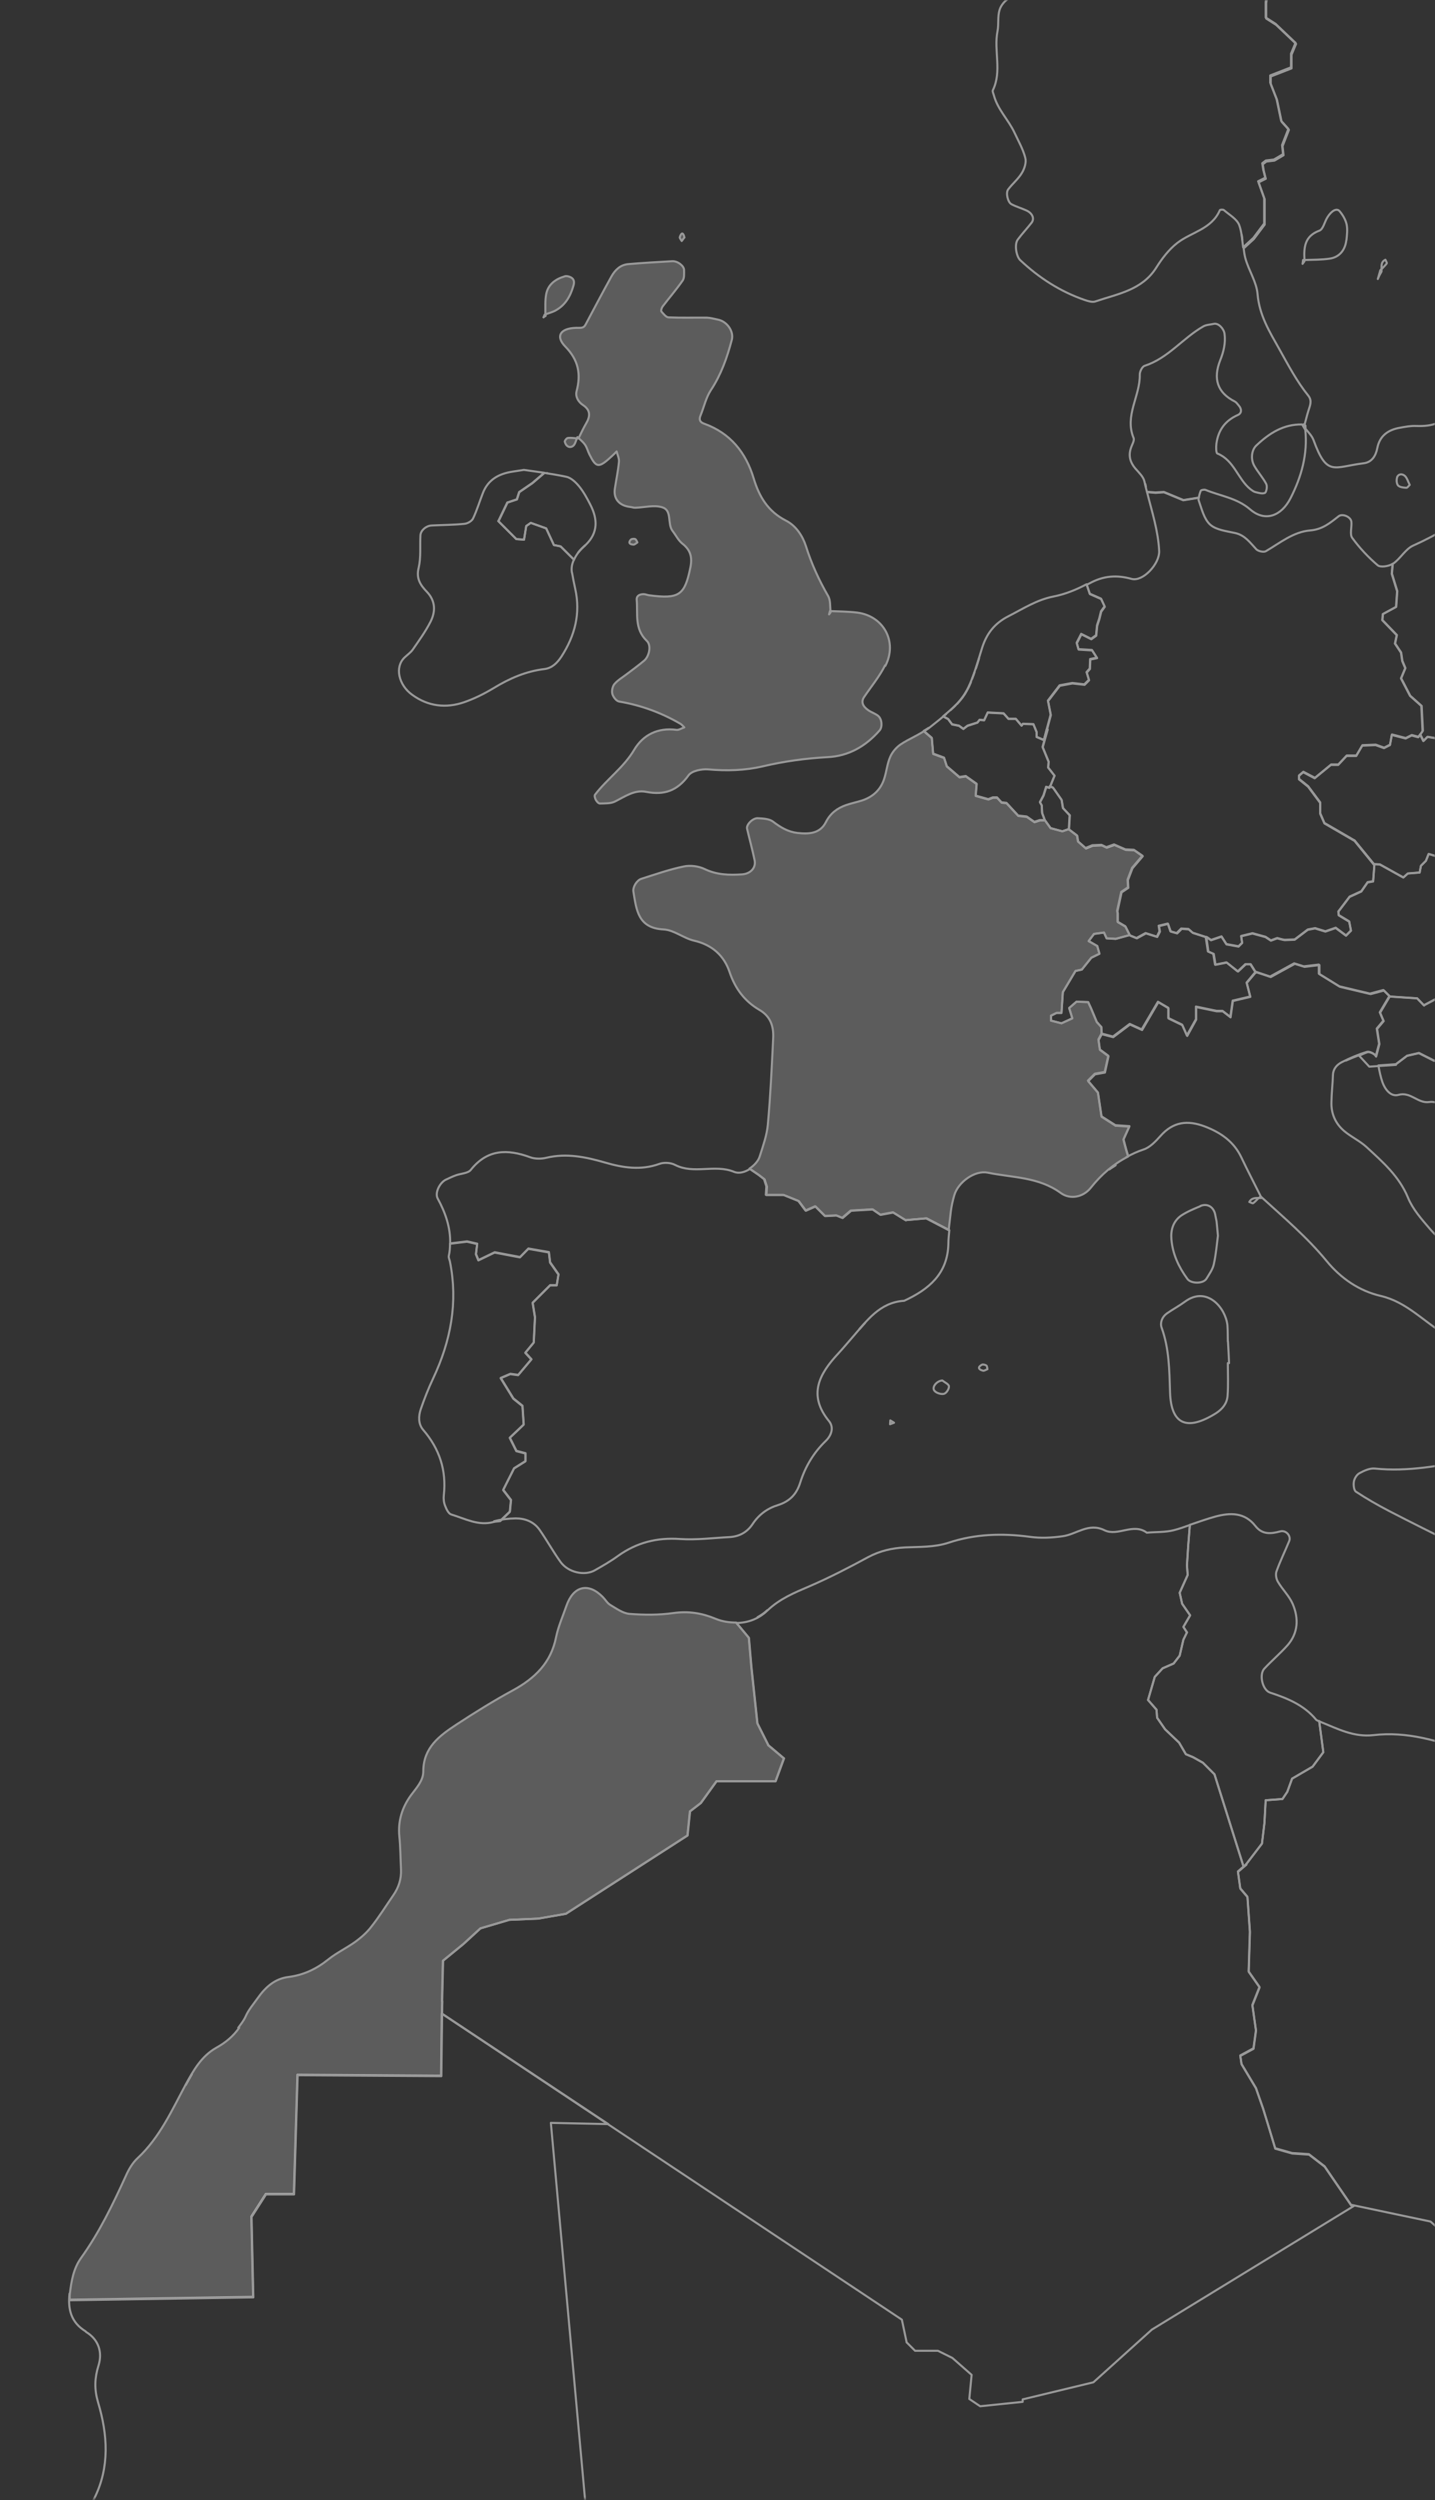 <svg width="690" height="1202" viewBox="0 0 690 1202" fill="none" xmlns="http://www.w3.org/2000/svg">
<rect x="0" y="0" width="690" height="1202" fill="#333333" stroke="none"/>
<mask id="mask0_771_2936" style="mask-type:alpha" maskUnits="userSpaceOnUse" x="0" y="0" width="690" height="1202">
<rect x="0.5" y="0.5" width="689" height="1200.55" fill="#D9D9D9" stroke="#999999"/>
</mask>
<g mask="url(#mask0_771_2936)">
<path d="M239.602 250.534L248.269 259.202L251.974 259.467L253.032 252.916L255.216 251.394L262.626 254.041L266.331 262.048L269.572 262.71L275.99 269.128C276.519 267.937 277.247 266.746 278.041 265.687C279.1 264.298 280.423 263.107 281.68 261.915C287.701 256.092 287.37 249.475 283.863 242.659C282.275 239.549 280.555 236.373 278.372 233.726C276.784 231.807 274.534 229.689 272.285 229.226C268.778 228.498 265.272 227.902 261.832 227.373L256.009 232.336L249.724 236.637L248.599 240.144L244.034 241.666L239.734 250.6L239.602 250.534Z" stroke="#999999" stroke-miterlimit="10" stroke-linejoin="round"/>
<path d="M274.998 275.348C274.601 273.032 275.064 270.981 275.991 269.062L269.573 262.709L266.331 262.048L262.626 254.041L255.216 251.394L253.033 252.916L251.974 259.467L248.269 259.202L239.602 250.533L243.903 241.6L248.468 240.078L249.593 236.571L255.878 232.27L261.7 227.307C258.392 226.843 255.084 226.38 251.908 225.917C249.791 226.248 248.071 226.513 246.351 226.777C239.933 227.77 234.706 230.549 232.192 237.034C230.604 241.071 229.347 245.306 227.495 249.21C226.899 250.533 224.848 251.725 223.261 251.857C218.1 252.386 212.807 252.386 207.58 252.651C204.802 252.783 202.288 255.033 202.155 257.415C201.891 262.577 202.486 268.003 201.295 273.032C200.038 278.194 202.155 281.304 205.265 284.546C209.499 288.98 209.499 294.142 206.919 299.105C204.537 303.737 201.427 308.038 198.45 312.339C197.458 313.729 195.936 314.788 194.679 315.979C189.518 320.677 191.768 329.478 198.186 334.044C205.794 339.603 214.395 340.661 223.194 337.617C228.156 335.897 232.92 333.515 237.419 330.802C245.027 326.169 252.901 322.728 261.832 321.67C265.471 321.206 267.985 318.692 269.97 315.648C276.454 305.59 279.233 294.936 276.586 283.091C275.991 280.51 275.528 277.929 275.064 275.348H274.998Z" stroke="#999999" stroke-miterlimit="10" stroke-linejoin="round"/>
<path d="M263.223 227.505C263.223 227.505 263.023 227.505 262.957 227.505C263.023 227.505 263.156 227.505 263.223 227.505Z" stroke="#999999" stroke-miterlimit="10" stroke-linejoin="round"/>
<path d="M278.041 265.621C278.967 264.364 280.092 263.305 281.283 262.246C280.092 263.305 278.967 264.43 278.041 265.621Z" stroke="#999999" stroke-miterlimit="10" stroke-linejoin="round"/>
<path d="M277.446 210.763C277.446 210.763 277.909 210.763 278.174 210.763C277.975 210.565 277.843 210.366 277.644 210.168C277.578 210.366 277.512 210.565 277.446 210.763ZM271.624 212.418C272.021 214.469 273.807 215.594 275.461 214.469C276.454 213.807 276.851 212.153 277.38 210.763C275.99 210.631 274.535 210.433 273.146 210.565C272.484 210.565 271.492 211.888 271.558 212.418H271.624ZM329.118 114.217C328.522 111.702 327.662 111.636 326.868 114.018C326.736 114.481 327.464 115.275 327.794 115.871C328.191 115.342 328.655 114.746 329.051 114.151L329.118 114.217ZM261.303 152.531L262.361 151.869C262.361 151.869 262.361 151.34 262.361 151.141C262.163 151.141 262.031 151.274 261.832 151.34L261.369 152.597L261.303 152.531ZM305.432 259.202C304.837 258.938 303.778 259.07 303.315 259.467C302.058 260.79 302.587 261.783 304.638 261.849C305.234 261.849 305.829 261.187 306.491 260.79C306.16 260.261 305.895 259.401 305.432 259.202ZM275.726 137.377C276.321 135.326 275.99 133.87 273.873 133.076C273.146 132.811 272.219 132.613 271.492 132.878C267.059 134.201 263.486 136.782 262.626 141.48C262.031 144.59 262.295 147.899 262.229 151.141C263.685 150.612 265.206 150.215 266.596 149.553C271.624 147.039 274.204 142.671 275.726 137.377ZM425.713 320.148C431.667 308.568 424.919 296.193 412.216 294.539C407.981 294.009 403.615 294.009 399.38 293.811C399.38 294.009 399.38 294.208 399.38 294.406L398.653 295.399L399.05 293.811H399.314C399.116 291.296 399.314 288.583 398.256 286.664C393.823 278.988 390.184 271.047 387.538 262.643C385.884 257.482 382.642 252.717 377.944 250.335C369.277 245.901 365.043 238.821 362.397 230.02C358.625 217.447 351.083 208.183 338.512 203.683C336.528 202.955 335.998 201.764 336.858 199.713C338.512 195.676 339.439 191.242 341.754 187.669C346.716 180.191 349.628 171.92 351.877 163.383C352.936 159.347 349.628 154.516 345.129 153.656C343.408 153.325 341.688 152.796 339.968 152.73C333.815 152.663 327.662 152.862 321.509 152.597C320.318 152.597 318.995 150.877 318.003 149.752C317.738 149.355 318.135 148.031 318.598 147.369C321.774 143.201 325.28 139.164 328.258 134.863C329.118 133.605 328.919 131.554 328.919 129.834C328.919 127.848 325.81 125.4 323.163 125.598C316.15 125.996 309.071 126.393 302.124 126.988C298.287 127.319 295.773 129.767 293.986 132.944C289.752 140.62 285.65 148.362 281.548 156.104C280.556 158.023 279.034 157.56 277.049 157.626C269.374 157.825 266.926 161.663 271.888 166.692C278.174 173.177 279.431 179.861 277.248 188.066C276.586 190.647 277.975 193.228 280.423 194.816C284.128 197.33 283.797 200.308 281.746 203.749C280.489 205.933 279.365 208.315 278.24 210.631C279.299 211.69 280.489 212.616 281.283 213.807C282.276 215.197 282.673 217.05 283.467 218.572C286.775 225.123 287.899 225.189 294.648 218.903C295.243 218.307 295.905 217.712 296.5 217.05C296.897 218.638 297.757 220.359 297.625 221.947C297.228 226.314 296.302 230.615 295.64 234.983C294.912 239.814 297.757 243.122 302.918 243.718C303.778 243.784 304.638 244.181 305.498 244.115C309.865 243.982 314.562 242.659 318.466 243.916C323.295 245.372 320.781 251.791 323.362 255.232C324.949 257.283 326.14 259.798 328.125 261.386C332.095 264.496 332.955 268.003 331.963 272.834C329.25 286.201 326.604 288.12 312.048 286.201C311.188 286.069 310.328 285.672 309.468 285.672C307.285 285.672 305.961 286.664 306.16 288.451C306.755 295.201 304.969 302.347 310.99 308.104C313.371 310.354 312.114 315.648 309.732 317.633C307.086 319.883 304.241 321.934 301.462 324.052C299.411 325.64 297.096 326.964 295.442 328.883C294.515 330.008 294.052 332.258 294.449 333.647C294.846 335.103 296.368 337.088 297.691 337.287C308.211 339.073 318.003 342.647 327.199 348.007C327.861 348.404 328.456 349.132 329.051 349.727C327.794 350.124 326.471 351.051 325.28 350.918C316.415 349.727 309.269 353.234 304.969 360.447C299.941 368.984 291.935 374.476 286.113 382.086C285.716 382.549 286.113 383.873 286.51 384.601C286.907 385.328 287.767 386.321 288.429 386.321C290.943 386.255 293.722 386.387 295.773 385.328C300.536 382.946 305.101 379.638 310.593 380.696C319.326 382.417 325.677 380.233 331.036 372.822C332.624 370.572 337.454 369.645 340.563 369.91C349.429 370.704 358.295 370.439 366.763 368.454C377.084 366.006 387.405 364.616 397.925 364.021C407.981 363.557 416.318 358.793 422.934 351.183C424.389 349.529 424.125 345.625 422.14 344.103C420.75 343.044 419.03 342.514 417.575 341.522C414.664 339.537 414.002 337.353 415.458 335.169C418.898 330.074 422.868 325.309 425.58 319.883L425.713 320.148Z" fill="white" fill-opacity="0.2" stroke="#999999" stroke-miterlimit="10" stroke-linejoin="round"/>
<path d="M631.34 -233.788C631.87 -233.921 632.333 -234.053 632.862 -234.185C632.994 -234.45 633.127 -234.648 633.193 -234.847H632.267C631.936 -234.516 631.671 -234.119 631.34 -233.788ZM631.34 -233.788C630.017 -232.134 628.694 -230.48 627.238 -228.891C626.775 -228.362 625.452 -227.766 625.121 -228.031C623.401 -229.288 623.467 -231.075 625.452 -231.935C627.305 -232.729 629.356 -233.259 631.34 -233.788ZM770.344 -340.658C770.014 -340.526 770.014 -340.46 769.484 -340.327C769.55 -340.195 769.55 -339.996 769.617 -339.864C769.749 -339.864 769.881 -339.798 770.014 -339.732C770.08 -339.996 770.212 -340.327 770.344 -340.592V-340.658ZM770.344 -340.658C770.477 -341.121 770.609 -341.518 770.741 -341.982C772.065 -341.452 771.734 -341.055 770.344 -340.658ZM770.014 -335.894C770.741 -336.026 771.535 -336.092 772.263 -336.357C778.747 -338.54 783.312 -344.562 790.391 -345.555C794.559 -352.569 803.888 -352.9 808.585 -359.716C810.901 -363.091 816.392 -361.701 817.98 -355.547C818.576 -353.165 818.443 -349.724 821.751 -349.922C827.772 -350.253 829.029 -346.481 830.021 -341.982C830.22 -341.254 831.411 -340.062 831.742 -340.195C833.263 -340.79 835.248 -341.452 835.91 -342.709C837.101 -344.959 837.828 -347.672 838.093 -350.187C838.424 -354.025 840.541 -356.606 843.187 -358.988C845.9 -361.436 849.076 -362.892 852.781 -361.833C857.081 -360.576 859.992 -356.738 860.125 -352.106C860.257 -349.525 859.86 -346.878 859.86 -344.231C859.86 -343.437 860.257 -342.445 860.852 -341.915C861.977 -340.79 863.3 -341.452 864.491 -343.371C865.484 -344.893 866.211 -346.68 867.601 -347.606C869.652 -348.996 872.629 -351.113 874.415 -350.518C886.92 -346.547 899.623 -342.908 911.002 -336.158C913.318 -334.769 914.112 -331.063 912.259 -329.541C908.885 -326.695 905.511 -323.916 902.137 -321.071C898.63 -318.093 894.462 -317.034 889.963 -316.902L889.897 -317.233C887.648 -317.1 886.324 -316.042 886.721 -314.255C887.052 -312.601 887.714 -310.549 888.971 -309.689C890.956 -308.299 893.734 -306.579 895.785 -306.91C901.078 -307.836 906.04 -308.432 911.135 -306.446L911.267 -301.947L908.488 -298.042L903.725 -300.623L900.02 -299.3L900.417 -293.675L896.976 -288.712L892.014 -288.05L886.589 -282.823L886.324 -275.213L883.678 -274.551L882.818 -284.08L886.523 -289.969L887.118 -294.337L883.215 -299.101L881.693 -302.542L874.746 -303.005L869.52 -304.726L861.713 -314.718L857.412 -317.1L848.083 -317.299L844.842 -313.395V-311.674L841.533 -310.351L836.108 -311.476L831.08 -309.358L830.882 -307.174L827.441 -301.748L825.721 -300.888L827.441 -297.645L826.383 -294.8L825.059 -282.889L828.301 -271.772L827.044 -268.992L822.942 -267.272L818.84 -266.809L817.12 -264.426L813.415 -262.706L812.092 -257.478L805.807 -258.537L798.86 -263.5L794.493 -264.162L785.164 -255.493L775.174 -256.155L769.087 -258.736L765.382 -263.963L763.397 -268.728L754.532 -275.874L751.489 -280.242L747.85 -280.639L744.806 -278.058L743.946 -274.551L745.005 -271.308L743.682 -270.25L741.697 -271.308L741.035 -269.786L734.287 -267.867L729.523 -269.389V-265.882L732.765 -263.765L734.287 -259.199L730.383 -256.155L730.185 -250.729L732.368 -246.427V-241.2L730.185 -242.523L728.2 -241.861L725.157 -244.244L719.731 -244.442L716.026 -247.486L708.021 -249.207L703.456 -247.089L698.891 -247.751L695.847 -246.03L698.891 -239.082L697.634 -234.715L695.45 -233.391L697.17 -228.627L694.127 -225.12L689.827 -225.517L684.203 -228.561L680.299 -225.517L677.719 -219.892L673.816 -217.311L672.492 -214.664L671.169 -210.76L667.663 -205.532L666.406 -197.261L669.449 -194.68L672.492 -186.805L669.449 -181.644L659.459 -165.961L657.739 -159.476L653.372 -155.571H649.468L640.338 -150.344L640.735 -145.976L642.919 -144.256L643.779 -138.565L642.522 -133.337L639.015 -122.022L638.552 -109.846L631.605 -91.185L630.745 -87.281L632.928 -83.773L632.465 -75.502L629.422 -70.34L615.065 -71.664L612.021 -70.34L606.795 -61.605L605.538 -50.753L608.581 -29.908L606.861 -21.637L608.581 -15.946L609.838 -8.137L608.581 0.994V8.406L613.345 11.45L622.938 20.582L620.755 25.809V32.361L610.764 36.265V39.772L613.808 47.581L615.991 58.036L619.498 61.94L616.454 69.749L616.917 74.116L612.551 76.697L608.647 77.16L606.927 78.483L607.39 81.527L608.383 85.432L604.942 87.152L607.853 95.291V107.467L602.627 114.415L597.731 118.915C597.268 115.276 597.069 111.57 595.878 108.261C594.753 105.284 591.115 103.298 588.534 101.048C588.137 100.651 586.682 100.784 586.549 101.048C582.646 110.18 572.854 111.57 566.106 116.798C562.004 119.974 558.696 124.341 555.917 128.775C549.036 139.561 537.392 141.282 526.74 144.921C525.285 145.451 523.234 144.789 521.646 144.26C509.869 140.223 499.614 133.606 490.55 125.069C488.631 123.216 487.705 117.459 489.359 115.21C491.41 112.43 493.858 109.849 495.975 107.136C497.563 105.151 496.438 102.504 493.527 101.181C491.212 100.122 488.631 99.394 486.382 98.203C484.596 97.343 483.537 92.777 484.728 91.123C486.779 88.343 489.558 86.159 491.344 83.182C492.601 81.13 493.593 78.086 492.998 75.903C491.939 71.734 489.69 67.829 487.837 63.859C484.993 57.705 479.766 52.742 477.913 45.926C477.715 45.066 477.119 44.007 477.384 43.412C481.883 34.214 477.781 24.42 479.634 15.023C480.295 11.648 479.633 8.009 480.626 4.766C481.288 2.517 483.272 0.2 485.323 -0.925C488.301 -2.579 491.807 -3.505 495.181 -4.101C500.011 -5.027 503.518 -6.615 502.327 -12.571C502.194 -13.365 502.261 -14.689 502.79 -15.086C508.281 -19.321 513.773 -23.423 519.264 -27.526C527.931 -26.401 532.496 -35.401 540.502 -36.129C542.619 -36.327 543.016 -40.165 541.56 -42.68C541.097 -43.408 540.303 -43.937 539.774 -44.599C538.451 -46.187 538.384 -47.907 539.774 -49.363C540.303 -50.025 541.362 -50.554 542.089 -50.554C545.596 -50.224 549.036 -49.496 552.477 -49.231C556.248 -48.966 559.225 -50.885 561.144 -54.062C562.467 -56.312 563.393 -58.826 564.319 -61.275C568.223 -71.399 574.177 -80.002 583.374 -85.891C587.873 -88.736 587.873 -92.773 588.005 -97.207C588.005 -98.53 589.461 -100.317 590.718 -101.045C592.967 -102.302 595.613 -102.898 598.061 -103.824C601.502 -105.081 604.148 -107.397 604.942 -111.103C606.133 -116.198 606.464 -121.625 608.25 -126.455C610.169 -131.815 609.64 -136.778 608.25 -141.94C607.522 -144.785 608.713 -147.366 611.36 -148.292C616.388 -150.145 616.454 -153.652 616.917 -158.351C617.447 -163.314 621.879 -167.747 622.938 -172.776C624.129 -178.798 627.702 -181.578 632.597 -184.092C636.633 -186.143 639.28 -189.121 638.684 -194.481C638.486 -196.599 641 -198.981 642.323 -201.165C643.249 -202.687 644.837 -204.076 644.97 -205.665C645.3 -209.039 643.845 -212.944 645.102 -215.789C646.227 -218.436 649.998 -219.892 652.578 -221.811C651.321 -225.517 651.519 -228.494 656.217 -229.421C657.937 -229.752 659.723 -229.884 661.311 -230.612C664.487 -232.068 667.53 -233.788 670.64 -235.443C671.368 -235.84 671.963 -236.568 672.559 -237.163C672.029 -237.56 671.5 -238.156 670.905 -238.156C667.464 -238.619 663.825 -239.744 660.517 -239.214C654.497 -238.288 648.608 -236.104 642.588 -234.979C639.544 -234.384 636.302 -234.781 633.127 -234.781C633.854 -236.104 634.384 -237.626 635.442 -238.619C638.486 -241.398 639.478 -244.31 636.832 -247.817C635.31 -249.868 633.391 -252.449 635.376 -254.699C641.132 -261.184 647.351 -267.404 653.438 -273.625C653.769 -274.022 655.026 -273.955 655.555 -273.625C656.151 -273.227 657.077 -272.169 656.945 -271.706C655.489 -267.537 653.835 -263.5 652.38 -259.397C651.453 -257.015 653.835 -253.905 656.68 -254.368C661.113 -255.162 665.347 -255.89 669.581 -253.905C673.551 -252.118 676.264 -254.897 679.042 -256.883C681.557 -258.669 682.218 -261.78 680.366 -263.5C679.175 -264.691 677.653 -265.618 676.264 -266.676C671.169 -270.514 671.235 -275.411 673.154 -280.837C674.808 -285.602 678.315 -287.719 683.078 -288.05C685.592 -288.315 688.173 -288.315 690.687 -288.315C690.554 -288.05 690.356 -287.918 690.29 -287.653C692.87 -285.47 689.893 -288.911 690.951 -288.315H690.621C693.73 -294.998 698.957 -298.241 706.499 -297.712L705.771 -298.109H706.301C704.977 -301.086 703.522 -303.998 702.596 -307.108C702.397 -307.638 704.713 -309.755 705.838 -309.755C708.418 -309.623 711.13 -308.233 711.594 -305.322C711.924 -303.005 711.527 -300.557 711.329 -298.109H711.858L711.329 -297.712C715.431 -298.969 719.599 -300.292 723.701 -301.55C726.017 -302.278 729.589 -300.623 730.449 -303.667C730.979 -305.785 729.258 -308.432 728.994 -310.88C728.795 -312.534 728.928 -315.38 729.722 -315.711C738.984 -319.615 747.651 -325.438 758.369 -324.776C758.502 -324.578 758.502 -324.181 758.502 -324.181L760.089 -323.519L759.163 -324.843C758.899 -324.843 758.7 -324.843 758.435 -324.843C758.237 -326.365 758.105 -327.887 757.708 -329.342C755.061 -339.335 756.252 -340.724 767.433 -340.526C768.161 -340.526 768.823 -340.195 769.55 -339.996C770.146 -338.673 770.278 -337.283 770.014 -335.894ZM770.014 -335.894C770.014 -335.695 770.014 -335.563 770.014 -335.364L768.889 -334.239L769.683 -335.827C769.683 -335.827 769.881 -335.894 770.014 -335.894ZM774.909 -322.924C775.108 -322.99 775.505 -323.188 775.505 -323.188V-323.254L775.836 -324.909L775.174 -323.85C775.042 -323.585 774.976 -323.254 774.909 -322.924ZM774.909 -322.924C774.513 -321.269 774.579 -319.35 771.932 -319.416C771.734 -319.416 771.337 -321.203 771.601 -321.335C772.66 -321.997 773.785 -322.394 774.909 -322.924ZM812.621 -335.563C812.224 -335.497 812.092 -335.298 811.43 -335.298C811.43 -334.504 811.43 -333.71 811.43 -332.982C809.644 -329.806 808.652 -326.365 808.784 -322.659C808.784 -322.063 809.644 -321.468 810.107 -320.872C810.438 -321.468 811.099 -322.13 811.099 -322.725C811.298 -326.166 811.364 -329.607 811.364 -333.048C811.629 -333.578 811.761 -334.107 812.092 -334.636C812.29 -334.967 812.621 -335.629 812.621 -335.629V-335.563ZM812.621 -335.563C812.886 -335.96 813.084 -336.357 813.283 -336.754C814.275 -336.158 813.812 -335.761 812.621 -335.563ZM578.279 -45.922L578.544 -47.047L579.933 -46.187L578.279 -45.922ZM748.445 -306.711C747.651 -305.652 745.733 -305.388 744.277 -305.057C743.549 -304.858 742.292 -305.057 741.895 -305.52C740.969 -306.711 739.778 -308.432 740.043 -309.623C740.241 -310.549 742.557 -311.674 743.814 -311.542C746.725 -311.211 749.438 -308.035 748.445 -306.777V-306.711ZM718.342 -313.13C718.143 -312.667 718.871 -311.873 719.136 -311.211C719.599 -311.74 720.062 -312.27 720.459 -312.799C719.996 -315.248 719.136 -315.446 718.276 -313.13H718.342Z" stroke="#999999" stroke-miterlimit="10" stroke-linejoin="round"/>
<path d="M597.4 115.409C597.334 114.614 597.202 113.82 597.069 112.959C597.202 113.754 597.268 114.548 597.4 115.409Z" stroke="#999999" stroke-miterlimit="10" stroke-linejoin="round"/>
<path d="M671.831 229.424C671.368 230.549 671.5 232.535 672.228 233.395C673.022 234.255 674.808 234.454 676.197 234.52C676.727 234.586 677.322 233.593 677.851 233.13C677.057 231.608 676.66 230.02 675.668 228.961C674.279 227.572 672.426 227.836 671.765 229.424H671.831Z" stroke="#999999" stroke-miterlimit="10" stroke-linejoin="round"/>
<path d="M627.238 125.003C631.274 124.871 635.442 124.937 639.412 124.341C643.977 123.68 646.822 120.239 647.351 115.54L647.417 115.474C647.682 112.894 648.013 110.247 647.483 107.798C646.954 105.548 645.631 103.298 644.109 101.512C642.72 99.924 640.206 101.313 638.221 104.556C636.898 106.673 636.236 110.247 634.384 110.908C627.238 113.555 626.907 118.982 627.238 125.003ZM627.238 125.003V125.599C626.974 125.996 626.643 126.393 626.312 126.856C626.378 126.261 626.51 125.599 626.577 125.003H627.238ZM664.288 129.304C664.288 129.702 664.288 130.165 664.288 130.562C663.957 131.224 663.561 131.819 663.23 132.481C662.965 133.01 662.767 133.606 662.502 134.135C662.899 132.746 663.296 131.356 663.693 129.966C663.891 129.768 664.09 129.503 664.288 129.304ZM664.288 129.304C664.288 127.584 664.09 125.863 666.141 124.871C666.405 125.466 667.001 126.393 666.802 126.658C666.075 127.65 665.148 128.444 664.354 129.371L664.288 129.304ZM809.114 -156.035L804.483 -158.086L802.432 -165.034L804.152 -167.35V-176.879L803.028 -178.93L804.152 -183.298L802.432 -190.577L800.447 -194.349L799.587 -200.172L801.638 -203.613L799.918 -207.914L797.007 -209.635L794.956 -209.304L794.096 -212.811L796.412 -218.304L794.956 -223.465L795.551 -227.237L794.361 -231.604L791.516 -231.869L787.149 -236.501H784.304L782.849 -240.538L778.217 -245.699L773.851 -247.42L769.219 -248.876H763.662L757.641 -253.772L750.43 -261.912L744.078 -265.684L741.564 -269.853L741.3 -269.257L734.551 -267.338L729.788 -268.86V-265.353L733.029 -263.235L734.551 -258.669L730.648 -255.625L730.449 -250.199L732.632 -245.898V-240.67L730.449 -241.994L728.464 -241.332L725.421 -243.714L719.996 -243.913L716.291 -246.957L708.285 -248.677L703.72 -246.56L699.155 -247.221L696.112 -245.501L699.155 -238.553L697.898 -234.185L695.715 -232.862L697.435 -228.097L694.392 -224.59L690.091 -224.987L684.467 -228.031L680.564 -224.987L677.984 -219.362L674.08 -216.782L672.757 -214.135L671.434 -210.23L667.927 -205.003L666.67 -196.731L669.713 -194.15L672.757 -186.276L669.713 -181.114L659.723 -165.431L658.003 -158.946L653.636 -155.042H649.733L640.603 -149.814L641 -145.447L643.183 -143.726L644.043 -138.035L642.786 -132.808L639.279 -121.492L638.816 -109.316L631.869 -90.655L631.009 -86.751L633.193 -83.244L632.73 -74.972L629.686 -69.811L615.329 -71.134L612.286 -69.811L607.059 -61.076L605.802 -50.224L608.845 -29.379L607.125 -21.107L608.845 -15.416L610.103 -7.608L608.845 1.524V8.935L613.609 11.979L623.202 21.111L621.019 26.339V32.89L611.029 36.794V40.301L614.072 48.11L616.255 58.565L619.762 62.469L616.719 70.278L617.182 74.645L612.815 77.226L608.912 77.689L607.191 79.013L607.655 82.057L608.647 85.961L605.207 87.681L608.118 95.821V107.997L602.891 114.945L597.995 119.445C598.194 121.033 598.392 122.555 598.789 124.077C600.377 129.966 604.214 135.525 604.677 141.414C605.537 151.605 610.433 159.48 615.197 167.95C619.497 175.626 623.533 183.368 629.091 190.25C631.076 192.765 629.818 195.147 629.091 197.595C628.363 199.911 627.834 202.294 627.172 204.61C627.371 204.61 627.503 204.61 627.701 204.61C627.767 205.139 627.701 205.668 627.768 206.198C629.223 207.918 630.877 209.639 631.605 211.624C638.089 229.358 641.198 224.528 655.687 222.741C659.591 222.278 661.51 219.234 662.237 215.528C663.362 209.573 667.398 206.661 673.088 205.668C675.734 205.205 678.314 204.676 680.961 204.808C688.437 205.073 694.921 203.617 698.295 195.941C710.336 198.058 709.675 188.397 711.593 181.317C712.056 179.662 711.924 177.809 711.726 176.089C711.329 173.045 709.741 171.589 706.565 172.449C705.771 172.648 704.646 172.714 704.051 172.449C703.456 172.119 702.926 171.126 702.992 170.398C702.992 161.663 702.198 152.928 705.043 144.326C706.433 140.223 707.028 135.723 706.962 131.422C706.764 123.283 711.196 118.32 717.217 114.217C721.517 111.239 726.48 108.989 730.317 105.548C734.816 101.446 738.388 96.483 737.595 89.468C737.264 86.16 738.587 82.652 738.455 79.211C738.455 76.697 737.925 73.785 736.536 71.8C730.581 63.131 724.627 54.529 714.24 50.161C708.881 47.911 706.631 42.816 706.631 37.258C706.764 23.229 707.161 9.134 707.69 -4.895C707.756 -7.343 709.079 -9.99 710.402 -12.174C717.68 -24.151 725.884 -35.268 737.859 -43.275C743.615 -47.113 748.71 -52.076 753.738 -56.907C763.596 -66.635 763.331 -66.833 769.286 -80.663C771.204 -84.965 771.27 -88.869 770.344 -93.368C768.161 -103.625 770.212 -115.603 774.578 -123.543C779.077 -131.749 784.37 -138.366 795.154 -135.984C799.984 -136.844 804.748 -136.778 809.379 -136.381L814.937 -140.153L815.532 -144.454L813.216 -147.961L809.445 -155.174L809.114 -156.035ZM707.293 90.395C707.756 89.865 708.947 89.667 709.741 89.799C711.329 90.064 712.917 90.725 714.438 91.189C714.306 91.983 714.306 93.372 714.107 93.372C712.586 93.571 710.866 93.703 709.344 93.372C707.094 92.909 706.3 91.586 707.293 90.329V90.395Z" stroke="#999999" stroke-miterlimit="10" stroke-linejoin="round"/>
<path d="M627.635 206.396C627.635 206.396 627.635 205.867 627.635 205.602C627.503 205.403 627.37 205.271 627.172 205.072L627.635 206.396Z" stroke="#999999" stroke-miterlimit="10" stroke-linejoin="round"/>
<path d="M626.907 204.346C626.907 204.346 626.974 204.146 627.04 204.014C626.974 204.014 626.907 204.014 626.841 204.014V204.346H626.907Z" stroke="#999999" stroke-miterlimit="10" stroke-linejoin="round"/>
<path d="M569.083 240.41L576.493 239.218C576.559 238.16 576.956 237.035 577.353 235.976C577.485 235.579 578.941 235.314 579.603 235.513C586.814 238.491 594.621 239.351 601.105 244.909C608.316 251.13 616.123 248.086 620.49 239.615C625.849 229.16 628.826 218.308 627.635 206.661L626.114 204.08C617.248 203.882 610.367 208.249 604.148 214.139C601.833 216.256 601.237 220.624 603.09 223.932C604.81 226.976 607.258 229.623 608.846 232.667C609.441 233.792 608.978 236.505 608.25 236.969C607.059 237.564 605.141 236.968 603.553 236.571C602.759 236.373 602.031 235.777 601.303 235.248C595.15 230.351 593.496 221.352 585.359 218.043C584.697 217.778 584.697 214.933 584.896 213.345C585.756 206.86 589.064 202.228 595.217 199.514C597.201 198.654 597.069 196.537 595.614 194.949C595.018 194.287 594.555 193.493 593.827 193.096C585.16 188.728 583.308 181.979 586.682 173.31C588.336 169.207 589.394 164.972 588.799 160.472C588.468 158.024 585.822 155.178 583.638 155.708C581.918 156.105 580 156.105 578.544 156.965C568.686 162.59 561.673 172.251 550.36 175.891C549.169 176.288 547.978 178.736 548.044 180.192C548.242 190.449 540.634 199.845 545.067 210.565C545.596 211.823 544.273 213.808 543.743 215.528C542.553 219.168 543.413 222.278 545.861 225.19C547.581 227.175 549.83 229.226 550.293 231.542C550.624 233.197 551.087 234.851 551.484 236.439L555.586 236.77L559.622 236.505L568.885 240.343L569.083 240.41Z" stroke="#999999" stroke-miterlimit="10" stroke-linejoin="round"/>
<path fill-rule="evenodd" clip-rule="evenodd" d="M455.882 345.625L457.8 348.205L461.109 348.867L463.226 350.389L465.211 348.867L469.974 347.345L471.033 346.022L473.216 346.22L474.936 342.515L482.545 342.912L484.926 345.558H488.433L491.212 348.801L491.873 347.941L496.902 348.139L498.423 351.845V354.227L501.93 355.749L505.172 343.573L503.848 336.824L509.472 329.478L515.559 328.353L521.381 329.015L523.564 326.831L522.44 323.126L523.961 321.405L524.16 316.839L527.402 316.178L525.02 312.472L518.536 312.075L517.676 309.031L519.859 304.73L524.623 307.112L527.005 305.391L527.468 300.627L528.526 297.384L529.387 293.877L531.107 291.495L529.387 287.789L523.961 285.407L522.44 280.907C517.478 283.554 512.052 285.738 506.561 286.797C498.489 288.385 491.939 292.686 484.926 296.259C478.31 299.634 474.341 304.531 472.091 311.942C466.004 331.927 464.814 335.037 453.5 344.367L455.816 345.625H455.882Z" stroke="#999999" stroke-miterlimit="10" stroke-linejoin="round"/>
<path d="M467.327 326.633C467.79 325.508 468.187 324.383 468.65 323.06" stroke="#999999" stroke-miterlimit="10" stroke-linejoin="round"/>
<path fill-rule="evenodd" clip-rule="evenodd" d="M504.112 366.072L501.267 359.124L503.649 350.653L503.384 350.389L501.929 355.881L498.422 354.359V351.977L496.9 348.271L491.872 348.073L491.211 348.933L488.432 345.69H484.925L482.543 343.044L474.935 342.646L473.215 346.352L471.031 346.154L469.973 347.477L465.209 348.999L463.224 350.521L461.107 348.999L457.799 348.337L455.881 345.757L453.565 344.499C454.028 344.102 454.425 343.771 454.888 343.374C452.573 345.36 449.926 347.477 446.486 350.19C445.758 350.72 444.964 351.117 444.236 351.58L448.074 354.889L448.735 362.498L453.962 364.417L455.285 368.52L461.372 373.748L464.415 373.285L469.642 376.99L469.179 382.681L475.266 384.402L477.449 383.542H479.434L481.617 385.924L483.999 386.188L489.623 392.276L493.725 392.74L497.43 395.32L500.01 394.46H502.392L501.135 391.019L500.936 387.313L500.076 385.791L501.796 382.549L503.119 378.446L504.641 378.843L507.023 372.954L503.98 369.05L504.178 366.204L504.112 366.072Z" stroke="#999999" stroke-miterlimit="10" stroke-linejoin="round"/>
<path fill-rule="evenodd" clip-rule="evenodd" d="M469.245 321.405C469.708 319.95 470.238 318.295 470.767 316.575C470.238 318.428 469.708 319.95 469.245 321.405Z" stroke="#999999" stroke-miterlimit="10" stroke-linejoin="round"/>
<path fill-rule="evenodd" clip-rule="evenodd" d="M465.276 331.397C465.806 330.404 466.335 329.28 466.864 327.956C466.335 329.213 465.806 330.338 465.276 331.397Z" stroke="#999999" stroke-miterlimit="10" stroke-linejoin="round"/>
<path d="M456.94 341.522C457.999 340.595 458.925 339.735 459.719 338.875" stroke="#999999" stroke-miterlimit="10" stroke-linejoin="round"/>
<path fill-rule="evenodd" clip-rule="evenodd" d="M465.012 331.86C463.689 334.309 462.167 336.36 460.183 338.478C462.167 336.36 463.689 334.375 465.012 331.86Z" stroke="#999999" stroke-miterlimit="10" stroke-linejoin="round"/>
<path fill-rule="evenodd" clip-rule="evenodd" d="M511.06 388.439L510.398 384.468L506.296 378.645L504.841 377.917L504.576 378.645L502.988 378.248L501.731 382.351L500.011 385.593L500.871 387.115L501.069 390.821L502.393 394.262L505.171 398.166L510.861 399.688L513.905 398.629L514.302 391.88L511.06 388.439Z" stroke="#999999" stroke-miterlimit="10" stroke-linejoin="round"/>
<path fill-rule="evenodd" clip-rule="evenodd" d="M245.69 721.356L241.918 716.459L247.145 706.07L252.637 702.629V698.857L248.27 697.732L245.094 691.38L251.776 685.027L251.181 676.027L246.814 672.52L240.728 662.66L245.359 660.675L249.13 661.205L255.481 653.661L252.57 650.485L256.606 645.588L257.202 633.412L256.077 626.464L264.479 618.06H267.655L268.515 612.832L264.479 607.075L263.884 602.178L254.026 600.458L249.99 604.56L237.816 602.244L230.009 606.016L228.819 603.105L229.414 598.142L224.518 597.017L216.38 598.009C216.38 599.928 216.248 601.847 215.785 603.899C215.653 604.626 216.116 605.553 216.314 606.413C220.35 626.199 216.711 644.86 208.243 662.793C205.993 667.557 204.074 672.454 202.354 677.417C201.163 680.858 201.097 684.696 203.479 687.475C211.352 696.607 214.726 706.93 213.403 718.908C213.205 720.628 213.403 722.481 214.065 724.069C214.66 725.657 215.719 727.841 217.042 728.172C223.658 730.157 230.009 733.797 237.42 731.745C238.412 731.481 239.47 731.547 240.529 731.348L245.094 726.981L245.623 721.488L245.69 721.356Z" stroke="#999999" stroke-miterlimit="10" stroke-linejoin="round"/>
<path d="M427.962 684.763L429.881 684.035L428.094 682.91L427.962 684.763Z" stroke="#999999" stroke-miterlimit="10" stroke-linejoin="round"/>
<path d="M453.103 663.72C450.324 663.918 447.81 667.095 449.398 668.749C450.324 669.808 452.573 670.469 453.897 670.138C455.021 669.874 456.411 667.756 456.278 666.565C456.278 665.506 454.228 664.646 453.103 663.72Z" stroke="#999999" stroke-miterlimit="10" stroke-linejoin="round"/>
<path d="M435.636 586.76L429.55 582.988L423.463 584.113L419.692 581.532L409.304 582.128L405.202 585.635L402.291 584.444L396.8 584.709L392.169 580.076L387.538 582.128L384.097 577.496L376.886 574.584H368.483L368.748 570.548L367.623 567.04L364.977 564.989L360.61 562.011C358.096 563.599 355.251 564.393 352.935 563.401C343.673 559.629 333.683 564.724 324.619 560.092C322.501 558.967 319.193 558.769 316.944 559.629C308.078 562.805 299.411 561.416 291.009 558.967C281.614 556.254 272.418 554.335 262.692 556.651C260.244 557.247 257.201 557.247 254.885 556.386C244.035 552.416 234.375 552.416 226.37 562.474C224.98 564.195 221.54 564.195 219.092 565.121C217.438 565.717 215.85 566.511 214.262 567.239C211.351 568.761 209.036 573.525 210.425 576.172C214.196 583.054 216.644 590.201 216.446 597.811L224.583 596.818L229.479 597.943L228.884 602.906L230.075 605.818L237.882 602.046L250.055 604.362L254.091 600.259L263.949 601.98L264.544 606.877L268.58 612.634L267.72 617.861H264.544L256.142 626.265L257.267 633.214L256.671 645.389L252.636 650.286L255.547 653.463L249.195 661.006L245.424 660.477L240.793 662.462L246.88 672.322L251.246 675.829L251.842 684.829L245.159 691.181L248.335 697.534L252.702 698.659V702.431L247.21 705.872L241.984 716.261L245.755 721.158L245.225 726.65L240.66 731.018C239.602 731.216 238.543 731.15 237.551 731.415C240.925 730.488 244.498 730.091 248.004 730.025C252.569 730.025 256.737 731.679 259.45 735.517C262.957 740.547 265.934 745.973 269.507 750.936C273.145 756.031 281.085 757.818 286.047 754.972C289.884 752.789 293.721 750.605 297.228 748.024C306.226 741.605 315.951 739.157 327.067 739.951C334.94 740.48 342.879 739.422 350.752 739.025C355.45 738.76 359.221 736.709 361.801 732.871C364.844 728.238 368.946 725.194 374.173 723.606C379.532 721.886 382.972 718.577 384.759 712.886C387.141 705.276 391.176 698.46 396.999 692.836C399.777 690.189 401.101 686.351 398.653 683.307C388.398 670.8 393.823 660.675 402.953 650.882C405.335 648.301 407.584 645.588 409.9 642.941C416.781 635.066 422.934 626.133 434.776 625.405C446.619 619.913 455.683 612.435 456.014 598.009C456.014 595.826 456.279 593.642 456.477 591.458L445.561 585.767L435.703 586.628L435.636 586.76Z" stroke="#999999" stroke-miterlimit="10" stroke-linejoin="round"/>
<path d="M474.34 656.573C473.745 656.176 472.62 655.845 472.091 656.175C470.106 657.234 470.304 658.425 472.686 659.021C473.281 659.153 474.075 658.558 474.803 658.293C474.671 657.697 474.671 656.771 474.274 656.573H474.34Z" stroke="#999999" stroke-miterlimit="10" stroke-linejoin="round"/>
<path d="M550.689 232.799C550.755 233.263 550.888 233.66 551.02 234.123C550.954 233.66 550.822 233.263 550.755 232.799H550.689ZM683.474 339.471L677.983 334.574L673.616 326.17L675.667 321.273L674.212 317.832L673.616 313.795L670.705 309.428L671.565 305.391L664.618 298.179L664.883 295.267L671.234 291.826L671.764 284.282L669.183 275.878L669.58 271.114C667.662 272.305 663.758 272.9 662.435 271.775C657.936 267.937 653.702 263.438 650.195 258.607C648.938 256.886 650.063 253.445 649.798 250.865C649.534 248.482 645.498 246.762 643.645 248.218C639.543 251.46 635.838 254.57 629.95 255.034C621.878 255.695 615.461 261.055 608.646 265.026C607.588 265.621 605.007 265.026 604.081 264.099C601.104 260.923 598.656 257.35 593.959 256.291C589.79 255.364 584.828 254.835 581.917 252.254C578.94 249.607 577.815 244.644 576.36 240.542C576.227 240.211 576.36 239.748 576.36 239.351L568.95 240.542L559.687 236.704L555.651 236.968L551.549 236.637C553.865 245.968 556.908 255.166 557.372 264.96C557.636 271.047 549.565 279.849 544.073 278.327C536.928 276.341 530.51 276.805 523.828 280.51C523.365 280.775 522.836 280.973 522.372 281.238C522.372 281.238 522.505 281.172 522.571 281.172L524.093 285.672L529.518 288.054L531.238 291.76L529.518 294.142L528.658 297.649L527.599 300.892L527.136 305.656L524.754 307.377L519.991 304.994L517.807 309.296L518.667 312.34L525.151 312.737L527.533 316.442L524.291 317.104L524.093 321.67L522.571 323.391L523.696 327.096L521.512 329.28L515.69 328.618L509.603 329.743L503.98 337.088L505.303 343.838L503.517 350.522L503.781 350.786L501.399 359.256L504.244 366.205L504.046 369.05L507.089 372.954L504.972 378.116L506.428 378.844L510.53 384.733L511.191 388.637L514.433 392.078L514.036 398.828L518.006 401.872L518.469 404.717L522.174 407.96L525.416 406.636L529.782 406.438L532.164 407.563L535.869 406.239L541.294 408.622L545.396 408.82L549.498 411.666L544.536 417.489L542.353 423.18L542.551 426.885L539.31 429.069L537.325 438.201L537.523 439.26V443.363L541.228 445.546L543.412 449.848L546.653 451.171L551.02 448.789L556.445 450.509L557.769 447.929L557.305 445.282L561.672 444.223L562.995 447.929L566.039 448.789L568.222 446.605L571.662 446.87L573.647 448.59L580.396 450.774L582.314 452.097L587.342 450.377L589.724 454.083L595.546 455.141L597.267 453.421L596.803 450.178L602.229 448.855L608.514 450.576L611.094 452.296L614.138 451.171C614.138 451.171 617.181 452.031 617.776 452.031C618.372 452.031 622.54 451.833 622.54 451.833L628.825 447.068L632.332 446.407L637.294 447.929L642.256 446.208L647.218 449.914L649.6 447.532L648.74 443.164L643.711 440.12L643.513 438.4L648.938 431.253L654.562 428.672L657.605 424.305L660.252 423.842L660.847 416.033L651.32 404.32L636.831 395.916L634.78 391.284V386.057L628.958 378.248L624.591 374.741V373.02L626.642 371.3L632.133 374.212L639.94 367.793H643.447L647.483 363.491H652.114L655.025 358.528L661.443 358.264L665.478 359.72L668.323 358.264L669.183 353.367L675.866 355.088L678.777 353.632L681.952 354.492L684.003 351.58L683.408 339.669L683.474 339.471Z" stroke="#999999" stroke-miterlimit="10" stroke-linejoin="round"/>
<path d="M514.302 391.881L513.97 391.549L514.302 391.881Z" stroke="#999999" stroke-miterlimit="10" stroke-linejoin="round"/>
<path d="M413.274 639.037C414.135 638.044 414.995 637.118 415.855 636.125C414.995 637.118 414.068 637.978 413.274 638.971V639.037Z" stroke="#999999" stroke-miterlimit="10" stroke-linejoin="round"/>
<path d="M536.465 541.299L529.717 536.998L527.996 525.484L523.233 519.859L526.541 516.55L531.304 515.69L533.025 507.882L528.923 504.838L528.261 500.073L529.783 497.228L529.584 493.787L527.401 491.404L524.556 484.655L523.233 481.809L517.609 481.611L514.103 484.655L515.624 489.618L510.398 492L505.369 490.676V488.294L508.016 486.971H510.398L511.059 476.979L517.146 466.788L520.189 466.126L524.754 460.435L528.658 458.516L527.599 454.811L523.497 452.428L526.078 448.987L530.841 448.326L532.098 451.105L536.465 451.37L543.147 449.583L541.03 445.282L537.325 443.098V438.995L537.127 437.936L539.111 428.805L542.353 426.621L542.155 422.915L544.338 417.224L549.3 411.401L545.198 408.556L541.096 408.357L535.671 405.975L531.966 407.298L529.584 406.173L525.218 406.372L521.976 407.695L518.271 404.453L517.808 401.607L513.838 398.63L510.795 399.688L505.171 398.166L502.326 394.262H499.944L497.364 395.122L493.659 392.542L489.557 392.078L483.933 385.99L481.551 385.726L479.368 383.343H477.383L475.2 384.204L469.113 382.483L469.576 376.792L464.35 373.087L461.306 373.55L455.219 368.322L453.896 364.219L448.669 362.3L448.008 354.69L444.171 351.382C444.898 350.919 445.758 350.522 446.42 349.992C442.384 353.235 437.224 355.088 432.923 357.999C430.872 359.455 429.02 361.639 428.027 363.955C426.638 367.131 426.307 370.771 425.249 374.145C423.595 379.572 419.889 383.079 414.53 384.865C412.016 385.66 409.436 386.189 406.922 387.049C402.688 388.505 399.313 390.953 397.13 395.255C394.285 400.879 388.926 401.078 383.435 400.482C378.87 399.953 375.297 397.769 371.724 395.056C369.938 393.667 366.895 393.534 364.447 393.402C361.999 393.203 358.757 396.512 359.22 398.431C360.411 403.526 361.8 408.555 362.859 413.651C363.587 417.29 360.808 420.136 356.772 420.401C350.553 420.798 344.665 420.665 338.776 417.82C335.865 416.43 331.829 415.901 328.654 416.629C321.839 418.018 315.157 420.401 308.408 422.518C306.225 423.18 304.174 426.488 304.571 428.738C306.027 437.473 306.754 446.274 319.126 446.87C324.155 447.135 328.786 451.171 333.88 452.296C342.481 454.281 348.237 459.575 350.818 467.384C353.53 475.39 358.095 481.412 365.108 485.515C370.467 488.625 371.989 493.323 371.791 498.816C371.129 512.778 370.467 526.807 369.21 540.703C368.747 545.865 366.895 550.96 365.307 555.989C364.645 558.173 362.66 560.357 360.345 561.879L364.711 564.857L367.358 566.908L368.482 570.415L368.218 574.452H376.62L383.832 577.363L387.272 581.996L391.903 579.944L396.535 584.576L402.026 584.312L404.937 585.503L409.039 581.996L419.426 581.4L423.198 583.981L429.284 582.856L435.371 586.628L445.229 585.767L456.146 591.458C456.476 588.414 456.873 585.37 457.204 582.326C457.535 579.746 458.13 577.165 458.858 574.65C460.711 568.298 468.782 562.541 474.935 563.798C486.778 566.246 499.415 565.783 510.067 573.592C514.632 576.9 520.851 575.577 524.424 571.143C529.518 564.724 535.34 559.695 542.419 556.056C541.361 552.813 540.17 547.983 540.17 547.983L543.015 541.696L536.266 541.233L536.465 541.299Z" fill="white" fill-opacity="0.2" stroke="#999999" stroke-miterlimit="10" stroke-linejoin="round"/>
<path fill-rule="evenodd" clip-rule="evenodd" d="M601.171 463.546H598.789L595.084 467.053L589.659 462.685L584.234 463.81L583.374 458.583L580.793 457.458L579.735 450.443L573.383 448.392L571.399 446.605L567.958 446.407L565.775 448.59L562.732 447.73L561.475 444.024L557.108 445.083L557.505 447.73L556.248 450.311L550.823 448.59L546.456 450.973L543.214 449.649L543.148 449.583L536.466 451.436L532.099 451.171L530.842 448.392L526.012 449.054L523.432 452.495L527.6 454.877L528.659 458.583L524.755 460.502L520.19 466.192L517.147 466.854L511.06 477.045L510.398 487.037H508.017L505.37 488.361V490.743L510.398 492L515.625 489.618L514.103 484.655L517.61 481.611L523.234 481.809L524.557 484.655L527.336 491.338L529.519 493.787L529.717 497.228L535.275 498.684L543.346 492.596L549.169 495.242L556.976 481.875L561.872 484.787V489.684L568.554 492.926L570.869 498.088L575.17 490.28V484.192L585.028 486.243H587.939L591.71 489.155L592.835 481.28L601.237 479.295L599.517 472.611L603.751 467.582L601.171 463.546Z" stroke="#999999" stroke-miterlimit="10" stroke-linejoin="round"/>
<path d="M602.561 578.488C603.553 577.76 604.347 576.834 605.207 575.974C603.487 575.974 601.767 575.974 600.708 577.893C601.37 578.091 602.23 578.687 602.561 578.488Z" stroke="#999999" stroke-miterlimit="10" stroke-linejoin="round"/>
<path d="M533.423 562.276C534.349 561.548 535.474 560.952 536.466 560.224C535.474 560.952 534.349 561.481 533.356 562.276H533.423Z" stroke="#999999" stroke-miterlimit="10" stroke-linejoin="round"/>
<path d="M605.271 575.972C605.734 575.972 606.131 575.972 606.527 575.972C606.527 575.972 606.461 575.84 606.461 575.774C606.329 575.642 606.131 575.51 605.999 575.378C605.8 575.576 605.536 575.774 605.271 576.039V575.972Z" stroke="#999999" stroke-miterlimit="10" stroke-linejoin="round"/>
<path d="M768.69 640.956C754.994 633.148 743.549 621.369 727.868 617.134C722.509 615.678 721.517 612.171 720.988 607.472C720.855 606.083 719.466 603.965 718.143 603.568C714.901 602.443 711.394 601.649 707.888 601.517C699.287 601.186 692.803 596.951 687.51 590.797C683.541 586.165 679.24 581.334 676.991 575.775C672.756 565.518 664.817 558.636 657.076 551.49C653.834 548.512 649.732 546.659 646.358 543.814C642.124 540.24 640.007 535.41 640.205 529.851C640.271 525.484 640.801 521.182 640.933 516.749C641.065 513.771 642.918 511.852 645.234 510.661C649.137 508.676 653.239 506.955 657.341 505.698C658.466 505.367 661.178 506.69 661.509 507.815L663.097 501.794L661.972 494.515L665.148 490.743L663.428 486.706L668.059 478.898L665.148 475.986L658.73 477.707L643.976 474.199L634.119 468.111V463.744L626.907 464.604L622.276 463.148L610.698 469.501L603.751 467.185L599.384 472.413L601.104 479.096L592.702 481.081L591.577 488.89L587.806 485.978H584.895L575.037 483.927V490.015L570.67 497.823L568.355 492.596L561.739 489.419V484.522L556.776 481.611L548.969 494.912L543.213 492.265L535.142 498.353L529.65 496.897L528.129 499.742L528.79 504.507L532.892 507.551L531.172 515.359L526.409 516.219L523.101 519.528L527.864 525.153L529.584 536.667L536.333 540.968L543.081 541.431L540.236 547.718C540.236 547.718 541.427 552.548 542.486 555.791C542.155 555.989 541.89 556.254 541.559 556.387C544.14 554.931 546.852 553.673 549.83 552.681C552.939 551.688 555.652 548.777 557.967 546.196C564.12 539.248 571.067 538.454 579.403 541.63C587.144 544.608 593.363 548.975 596.936 556.585C599.913 562.872 603.155 569.026 606.265 575.312C617.115 585.238 628.429 594.767 637.824 606.215C644.704 614.619 653.57 620.707 663.957 623.089C676.594 626.067 684.665 635.596 695.119 641.684C698.427 648.367 704.249 652.139 710.6 655.448C712.784 656.573 715.033 658.624 715.959 660.808C718.672 667.293 720.922 673.976 723.105 680.66C723.568 682.182 723.502 684.167 723.039 685.689C720.458 693.167 718.275 699.983 708.086 701.769C692.472 704.615 677.057 707.725 661.112 706.07C658.73 705.806 655.952 707.063 653.768 708.254C652.445 708.916 651.254 710.769 650.99 712.357C650.725 713.879 650.99 716.526 651.982 717.187C657.076 720.562 662.435 723.606 667.861 726.452C678.711 732.077 689.694 737.503 700.676 742.995C702.529 743.922 706.366 742.069 707.226 739.819C708.219 737.37 709.343 734.856 709.41 732.341C709.41 728.834 708.219 725.393 708.219 721.886C708.219 716.658 712.585 712.158 718.341 712.489C724.362 712.82 728.662 710.901 731.507 705.872C735.808 698.262 739.976 690.586 744.078 682.844C746.79 677.682 746.261 672.719 743.152 667.888C741.762 665.705 739.513 663.587 739.116 661.205C738.586 657.896 738.917 654.257 739.844 651.014C741.299 645.787 748.114 643.14 752.745 646.184C756.979 649.029 760.618 652.933 764.72 655.911C765.58 656.507 768.359 655.713 769.153 654.72C772.726 650.088 772.527 642.743 768.491 640.493L768.69 640.956Z" stroke="#999999" stroke-miterlimit="10" stroke-linejoin="round"/>
<path d="M577.285 579.878C574.11 581.201 570.868 582.525 567.957 584.444C564.119 587.157 562.862 591.326 563.259 595.892C563.855 602.972 566.766 609.193 570.934 614.883C572.654 617.266 578.609 617.332 580.13 614.751C581.454 612.567 583.108 610.317 583.637 607.869C584.762 602.774 585.159 597.546 585.622 594.105C585.291 590.598 585.159 588.877 584.96 587.157C584.828 586.297 584.563 585.436 584.431 584.576C583.902 580.539 580.792 578.356 577.219 579.812L577.285 579.878Z" stroke="#999999" stroke-miterlimit="10" stroke-linejoin="round"/>
<path d="M590.386 644.993C590.32 642.412 590.386 639.765 590.188 637.118C589.261 628.714 580.263 618.126 569.81 625.802C567.031 627.854 563.922 629.508 561.077 631.493C558.761 633.148 557.703 635.927 558.563 638.375C562.202 648.434 562.268 658.823 562.598 669.344C563.062 684.961 570.736 688.204 584.696 679.469C587.872 677.417 589.989 674.704 590.254 671.131C590.651 665.97 590.386 660.676 590.386 655.382H590.982C590.849 651.941 590.651 648.434 590.452 644.926L590.386 644.993Z" stroke="#999999" stroke-miterlimit="10" stroke-linejoin="round"/>
<path d="M783.841 397.769L781.195 394.527L774.645 394.924L772.925 396.644H769.021L765.779 389.696L751.886 379.704L745.336 377.586L737.33 380.167L732.567 375.601L734.287 371.697L727.538 373.219L716.886 367.594L714.968 368.653L719.93 375.601L716.886 375.402L715.431 377.586L712.321 376.064V372.557L709.278 368.851L711.263 364.087L708.219 361.043L704.514 361.705L700.412 357.8L701.074 355.22L692.407 353.896L690.157 354.955L686.32 354.293L684.335 356.278L682.814 353.168L682.02 354.227L678.844 353.367L675.933 354.823L669.317 353.102L668.391 357.999L665.546 359.455L661.51 357.999L655.092 358.264L652.181 363.227H647.55L643.514 367.528H640.074L632.267 373.947L626.709 371.035L624.658 372.756V374.476L629.025 377.983L634.847 385.792V391.019L636.832 395.651L651.321 404.055L660.65 415.437L663.495 415.57L674.808 421.856L676.925 419.937L682.615 419.474L683.277 416.231L685.659 413.849L686.982 410.54L692.142 412.129L700.015 412.724L704.514 415.57L711.064 416.231L716.489 415.106L720.393 417.952L729.722 420.136L735.808 415.967L740.175 416.628L742.491 418.349L750.364 415.106L759.031 414.048L765.118 407.96L770.741 407.099L775.108 403.195L785.098 403.857L783.841 397.769Z" stroke="#999999" stroke-miterlimit="10" stroke-linejoin="round"/>
<path d="M684.6 483.331L689.826 480.552L694.788 480.949L701.272 478.368L704.316 478.566L715.364 472.743L719.731 472.28L723.833 467.516L721.187 462.751L723.568 453.818L719.665 449.252L721.187 446.87L729.854 447.333L730.714 442.965L729.854 436.017L728.332 425.165L729.324 420.069L720.326 418.018L716.423 415.173L710.998 416.231L704.448 415.57L699.949 412.79L692.142 412.129L686.915 410.607L685.592 413.915L683.21 416.297L682.615 419.54L676.925 420.003L674.742 421.922L663.428 415.636L660.583 415.503L651.321 404.122L660.848 415.834L660.252 423.643L657.606 424.106L654.563 428.473L648.939 431.054L643.514 438.201L643.712 439.921L648.74 442.965L649.6 447.333L647.219 449.715L642.257 446.009L637.295 447.73L632.332 446.208L628.826 446.87L622.541 451.634C622.541 451.634 618.439 451.833 617.777 451.833C617.115 451.833 614.138 450.972 614.138 450.972L611.095 452.097L608.515 450.377L602.229 448.656L596.804 449.98L597.267 453.222L595.547 454.943L589.725 453.884L587.343 450.178L582.315 451.899L580.396 450.575L580.065 450.443L581.058 457.523L583.638 458.648L584.498 463.876L589.923 462.817L595.349 467.119L599.054 463.611H601.435L603.949 467.648L604.082 467.449L611.029 469.765L622.607 463.413L627.238 464.869L634.45 464.008V468.376L644.308 474.464L659.061 477.971L665.479 476.25L668.39 479.162L681.49 480.022L684.798 483.463L684.6 483.331Z" stroke="#999999" stroke-miterlimit="10" stroke-linejoin="round"/>
<path d="M671.103 511.786L676.528 507.683L682.218 506.36L689.562 510.066L693.928 509.668L695.45 502.522L702.397 498.816L703.654 492.993L716.026 486.045L725.355 486.243L724.958 478.633L719.996 472.082L719.797 472.347L715.43 472.81L704.382 478.633L701.338 478.435L694.854 481.015L689.892 480.618L684.666 483.398L681.358 479.957L668.258 479.096L663.627 486.905L665.347 490.941L662.171 494.713L663.296 501.992L661.708 508.014C661.377 506.889 658.664 505.566 657.54 505.897C656.15 506.294 654.893 507.022 653.504 507.551L658.4 512.845L671.235 511.984L671.103 511.786Z" stroke="#999999" stroke-miterlimit="10" stroke-linejoin="round"/>
<path d="M647.153 509.932C649.204 508.94 651.321 508.146 653.439 507.352C651.321 508.146 649.204 509.006 647.153 509.932Z" stroke="#999999" stroke-miterlimit="10" stroke-linejoin="round"/>
<path d="M782.252 515.69L778.349 514.83L776.43 513.109L772.063 500.735L769.483 499.411L765.58 503.514L747.121 499.147L743.416 496.301L738.652 494.581L729.522 486.111L725.354 484.919V486.111L716.091 485.912L703.719 492.86L702.462 498.683L695.515 502.389L693.994 509.536L689.627 509.933L682.283 506.227L676.593 507.551L671.168 511.653L662.766 512.249C663.295 515.028 663.824 517.741 664.75 520.388C665.941 523.697 668.72 527.469 672.425 526.41C678.313 524.756 681.754 530.645 687.179 529.851C691.281 529.255 694.391 532.035 695.317 535.343C698.691 547.188 707.292 554.467 716.885 560.754C724.825 565.982 732.036 572.797 742.423 572.996C744.474 574.518 746.327 576.305 748.378 577.76L750.429 573.724L734.352 555.46L717.878 540.703L717.018 538.52L718.275 536.799L715.893 532.697L714.57 529.851L710.468 525.087L707.887 524.425V521.579L708.946 519.396L709.343 513.506L711.063 511.786L716.488 515.69L718.01 519.197L720.855 518.535L720.59 515.293L724.494 514.83L727.537 515.293L729.919 513.109L733.425 514.433C733.425 514.433 734.484 512.911 735.146 512.911C735.807 512.911 738.586 514.234 738.586 514.234L740.769 517.477L744.276 515.558L747.981 516.418L751.62 515.756L753.141 517.741L757.706 516.418L763.793 518.602L765.513 517.741L770.74 521.447L775.967 522.109L776.43 519.065L780.333 517.543L782.517 517.08L782.318 515.558L782.252 515.69Z" stroke="#999999" stroke-miterlimit="10" stroke-linejoin="round"/>
<path d="M863.3 354.757L864.424 352.705L860.389 348.933L856.353 341.72L853.773 339.404L854.633 326.104L854.037 323.787L850.266 317.435L848.546 310.156L851.986 304.399L855.493 303.538L855.757 288.782L853.442 286.73L852.582 281.238L849.141 276.01L846.23 266.217L842.194 260.989L842.459 256.092L840.143 247.688L837.828 247.424L832.601 243.983H828.301V244.313L804.218 246.696L775.967 244.975L773.586 246.299L771.402 244.049C769.285 251.791 754.2 252.982 750.099 246.696C749.106 245.24 748.312 243.718 747.518 242.064C745.269 237.498 741.101 236.042 736.602 236.439C727.802 237.233 719.334 239.615 711.659 244.313C701.206 250.732 690.818 257.283 679.505 262.313C675.8 263.967 673.418 268.533 669.912 270.981C669.912 270.981 669.779 270.981 669.713 271.047L669.316 275.812L671.896 284.216L671.367 291.76L665.016 295.201L664.751 298.112L671.698 305.325L670.838 309.362L673.749 313.729L674.344 317.766L675.8 321.207L673.749 326.104L678.116 334.508L683.607 339.404L684.202 351.316L682.945 353.102L684.533 356.212L686.518 354.227L690.421 354.889L692.605 353.83L701.272 355.154L700.61 357.734L704.712 361.639L708.417 360.977L711.461 364.021L709.476 368.785L712.519 372.491V375.932L715.563 377.454L717.084 375.27L720.128 375.469L715.166 368.521L717.084 367.396L727.736 373.02L734.485 371.498L732.764 375.403L737.528 379.969L745.533 377.388L752.083 379.572L765.977 389.564L769.219 396.512H773.123L774.843 394.791L781.393 394.328L784.039 397.571L785.296 403.659V403.394L786.421 404.32L790.523 404.056L792.905 400.615L796.808 398.894L805.938 399.291L808.32 401.475L810.702 398.431L815.002 398.232L818.046 399.754L820.891 398.232L828.896 398.629L838.225 403.791H842.922V395.387L841.731 391.615L843.452 390.424L855.625 377.653L856.485 372.16L860.521 366.932L864.888 366.668L865.748 359.72L863.432 354.558L863.3 354.757Z" stroke="#999999" stroke-miterlimit="10" stroke-linejoin="round"/>
<path d="M931.579 1091.46L932.439 1106.95H932.306L931.579 1091.46ZM931.579 1091.46L923.639 917.692L919.736 901.612L921.456 894.664L923.639 882.488L921.456 875.143L926.617 858.467C926.617 858.467 927.212 858.732 927.543 858.93C918.876 853.504 909.547 852.114 900.02 850.592C892.014 849.269 884.869 846.49 878.981 840.468C876.665 838.086 873.159 836.299 869.851 835.571C854.898 832.13 840.144 832.66 825.986 839.277C816.922 843.512 808.983 856.945 812.357 868.062C813.349 871.437 814.739 874.68 815.533 878.121C816.326 881.76 815.069 885.069 812.82 887.914C811.232 889.966 809.446 892.017 807.593 893.804C802.83 898.303 795.552 899.362 790.458 896.318C787.48 894.465 784.702 892.348 781.724 890.363C777.358 887.385 773.19 884.142 768.558 881.694C757.642 875.871 746.262 871.371 733.493 871.569C727.737 871.569 723.569 868.261 721.187 863.033C719.732 859.857 718.607 856.482 717.416 853.239C715.497 847.946 711.858 844.306 706.632 842.453C691.679 836.961 676.529 832.329 660.319 834.248C650.99 835.306 643.183 831.204 635.046 827.895C634.781 827.829 634.583 827.63 634.318 827.498L636.303 842.453L631.142 849.401L621.284 855.158L618.969 861.511L616.653 864.952L608.581 865.548L607.986 876.532L606.795 886.392L599.253 896.252L595.217 899.759L596.342 907.832L599.782 911.869L600.973 928.677L600.377 947.801L605.604 955.279L602.164 963.947L603.884 976.123L602.693 984.792L596.342 988.233L596.937 992.269L603.884 1003.85L607.324 1013.71L609.64 1021.25L613.146 1032.83L621.284 1035.15L629.356 1035.68L636.898 1041.5L649.601 1060.03L687.842 1068.1L692.473 1072.21L712.917 1065.06L712.785 1064.66L737.132 1054.8L912.127 1144.6L912.326 1158.7L912.061 1136.46L934.093 1133.55L931.777 1091.26L931.579 1091.46Z" stroke="#999999" stroke-miterlimit="10" stroke-linejoin="round"/>
<path d="M599.252 896.252L606.794 886.393L607.985 876.533L608.58 865.548L616.652 864.952L618.968 861.512L621.283 855.159L631.141 849.402L636.302 842.454L634.317 827.565C633.721 827.3 633.126 827.168 632.795 826.771C626.973 819.756 619.034 816.514 610.697 813.801C606.992 812.543 605.338 805.066 607.919 802.286C611.491 798.448 615.527 795.007 619.034 791.103C624.26 785.148 624.525 778.133 621.614 771.251C619.96 767.347 616.586 764.171 614.402 760.399C613.608 759.009 613.278 756.825 613.807 755.436C615.593 750.473 617.909 745.774 619.894 740.944C620.886 738.562 618.438 735.451 615.461 736.312C611.028 737.503 606.926 737.9 603.618 733.665C598.458 727.047 591.445 727.246 584.365 729.165C580.263 730.29 576.228 731.746 572.126 733.135L571.332 743.128L570.736 752.524L571.067 757.222L567.23 765.759L568.421 771.053L572.258 776.611L569.016 782.17L570.736 784.817L569.016 788.324L567.23 796L564.319 799.772L559.026 802.088L555.255 806.191L552.013 817.308L556.115 822.006L556.379 825.844L560.217 831.403L566.965 837.821L570.207 843.38L573.713 844.836L578.411 847.483L583.968 853.041L597.995 897.576L599.318 896.451L599.252 896.252Z" stroke="#999999" stroke-miterlimit="10" stroke-linejoin="round"/>
<path d="M435.902 1126.14L440.004 1130.24H450.987L457.933 1133.68L467.196 1141.82L466.071 1153.4L471.298 1156.91L491.742 1154.79V1153.6L525.748 1145.39L553.867 1120.05L651.057 1060.56L649.668 1060.3L636.965 1041.77L629.422 1035.94L621.351 1035.41L613.213 1033.1L609.706 1021.52L607.391 1013.97L603.95 1004.11L597.004 992.534L596.408 988.497L602.76 985.057L603.95 976.388L602.23 964.212L605.671 955.543L600.444 948.066L601.039 928.942L599.848 912.134L596.408 908.097L595.283 900.024L599.319 896.517L597.996 897.642L583.97 853.107L578.412 847.549L573.715 844.902L570.208 843.446L566.967 837.887L560.218 831.468L556.381 825.91L556.116 822.072L552.014 817.373L555.256 806.256L559.027 802.154L564.32 799.838L567.231 796.066L569.017 788.39L570.738 784.882L569.017 782.235L572.259 776.677L568.422 771.118L567.231 765.825L571.069 757.288L570.738 752.59L571.333 743.193L572.127 733.201C569.613 734.128 566.967 735.054 564.386 735.716C560.218 736.774 555.719 736.51 551.419 736.907C544.869 732.01 537.525 738.892 531.041 735.716C523.366 731.944 517.61 737.767 510.862 738.627C505.702 739.355 500.343 739.62 495.182 738.892C481.884 737.105 468.784 737.502 456.081 741.737C449.2 743.987 442.187 743.656 435.174 743.987C428.889 744.318 423.133 745.642 417.509 748.619C408.247 753.649 398.918 758.479 389.258 762.648C381.981 765.758 374.901 768.67 368.947 774.361C364.647 778.464 359.486 780.25 354.127 780.316L360.148 787.529L361.339 801.426L364.25 828.689L369.476 839.078L377.019 845.431L372.983 856.416H344.6L337.057 866.871L331.831 870.908L330.64 882.488L272.154 920.141L258.855 922.457L244.962 923.052L231.068 927.155L222.93 934.632L213.072 942.706L212.477 968.182L433.652 1115.29L435.968 1126.27L435.902 1126.14Z" stroke="#999999" stroke-miterlimit="10" stroke-linejoin="round"/>
<path d="M41.383 1121.18C47.404 1124.81 49.323 1130.9 47.404 1137.19C45.485 1143.34 45.287 1148.64 47.139 1154.99C51.771 1170.47 52.895 1186.22 45.287 1201.31C44.493 1202.83 44.162 1204.62 43.831 1206.34C42.971 1211.5 41.846 1216.53 40.391 1221.49C40.391 1221.43 40.457 1221.3 40.523 1221.16L45.287 1219.11L48.529 1218.85L53.491 1214.28L64.341 1212.56L74.53 1208.46H79.558L95.371 1213.02L100.134 1219.77L100.531 1221.69L102.913 1222.75L106.816 1221.69H109.397L113.102 1223.02L114.623 1228.64L118.99 1232.74L119.189 1237.51L123.952 1238.37L125.275 1243.6H128.054L134.339 1248.82L135.398 1250.94L142.146 1247.3H148.233L149.093 1240.82V1230.82L156.503 1227.32L162.127 1228.18L166.891 1240.82L172.977 1232.15L184.688 1226.46L189.915 1233.87L196.001 1234.73L201.228 1236.91L280.687 1237.31L287.634 1217.72L282.407 1213.82L264.875 1020.66L292.464 1021.25L212.409 968.05L212.078 997.961L143.006 997.497L141.286 1054.8H127.789L120.843 1065.66L121.703 1104.3L33.378 1105.69C33.378 1104.7 33.378 1103.77 33.444 1102.71C32.584 1110.39 34.172 1116.61 41.185 1120.91L41.383 1121.18Z" stroke="#999999" stroke-miterlimit="10" stroke-linejoin="round"/>
<path d="M92.261 997.232C91.268 998.887 90.342 1000.67 89.35 1002.39C90.276 1000.67 91.268 998.887 92.261 997.232Z" stroke="#999999" stroke-miterlimit="10" stroke-linejoin="round"/>
<path d="M364.249 777.537C365.903 776.677 367.491 775.618 368.88 774.229C367.425 775.618 365.837 776.611 364.249 777.537Z" stroke="#999999" stroke-miterlimit="10" stroke-linejoin="round"/>
<path d="M369.342 838.88L364.116 828.491L361.205 801.227L360.014 787.331L353.993 780.118C350.685 780.118 347.377 779.655 344.135 778.331C337.32 775.486 330.969 774.559 323.758 775.552C316.811 776.545 309.665 776.479 302.718 775.949C299.477 775.684 296.367 773.368 293.456 771.648C292 770.788 291.074 769.067 289.817 767.81C282.87 760.729 275.659 762.516 272.351 772.111C270.63 777.074 268.447 781.971 267.388 787.132C264.941 799.507 257.134 806.984 246.548 812.741C237.285 817.771 228.287 823.395 219.488 829.152C211.35 834.513 203.543 840.203 203.543 851.651C203.543 856.217 200.169 859.658 197.589 863.166C193.288 869.121 191.303 875.606 192.031 883.017C192.561 888.245 192.561 893.539 192.825 898.833C193.024 903.399 191.7 907.502 189.12 911.207C185.614 916.303 182.372 921.53 178.534 926.361C176.483 929.074 173.771 931.456 170.992 933.508C166.758 936.552 161.862 938.868 157.826 942.11C152.136 946.676 145.983 949.588 138.772 950.514C132.156 951.308 127.657 955.411 123.952 960.639C121.901 963.55 119.519 966.263 118.13 969.44C117.203 971.557 115.814 973.212 114.557 974.932H115.02C112.241 978.903 108.602 982.013 104.037 984.527C96.892 988.564 93.121 995.247 89.217 1002.39C82.601 1014.7 76.779 1027.74 66.193 1037.6C63.679 1039.91 61.827 1043.16 60.437 1046.33C54.218 1059.96 47.734 1073.4 39.001 1085.57C35.296 1090.74 34.304 1096.82 33.576 1102.98C33.444 1104.04 33.576 1104.96 33.51 1105.96L121.835 1104.57L120.974 1065.92L127.921 1055.07H141.418L143.138 997.762L212.21 998.225L212.673 962.161H212.475L212.938 942.706L222.796 934.633L230.934 927.155L244.828 923.052L258.721 922.457L272.02 920.141L330.506 882.488L331.697 870.908L336.924 866.871L344.466 856.416H372.849L376.885 845.431L369.342 839.078V838.88Z" fill="white" fill-opacity="0.2" stroke="#999999" stroke-miterlimit="10" stroke-linejoin="round"/>
</g>
</svg>
